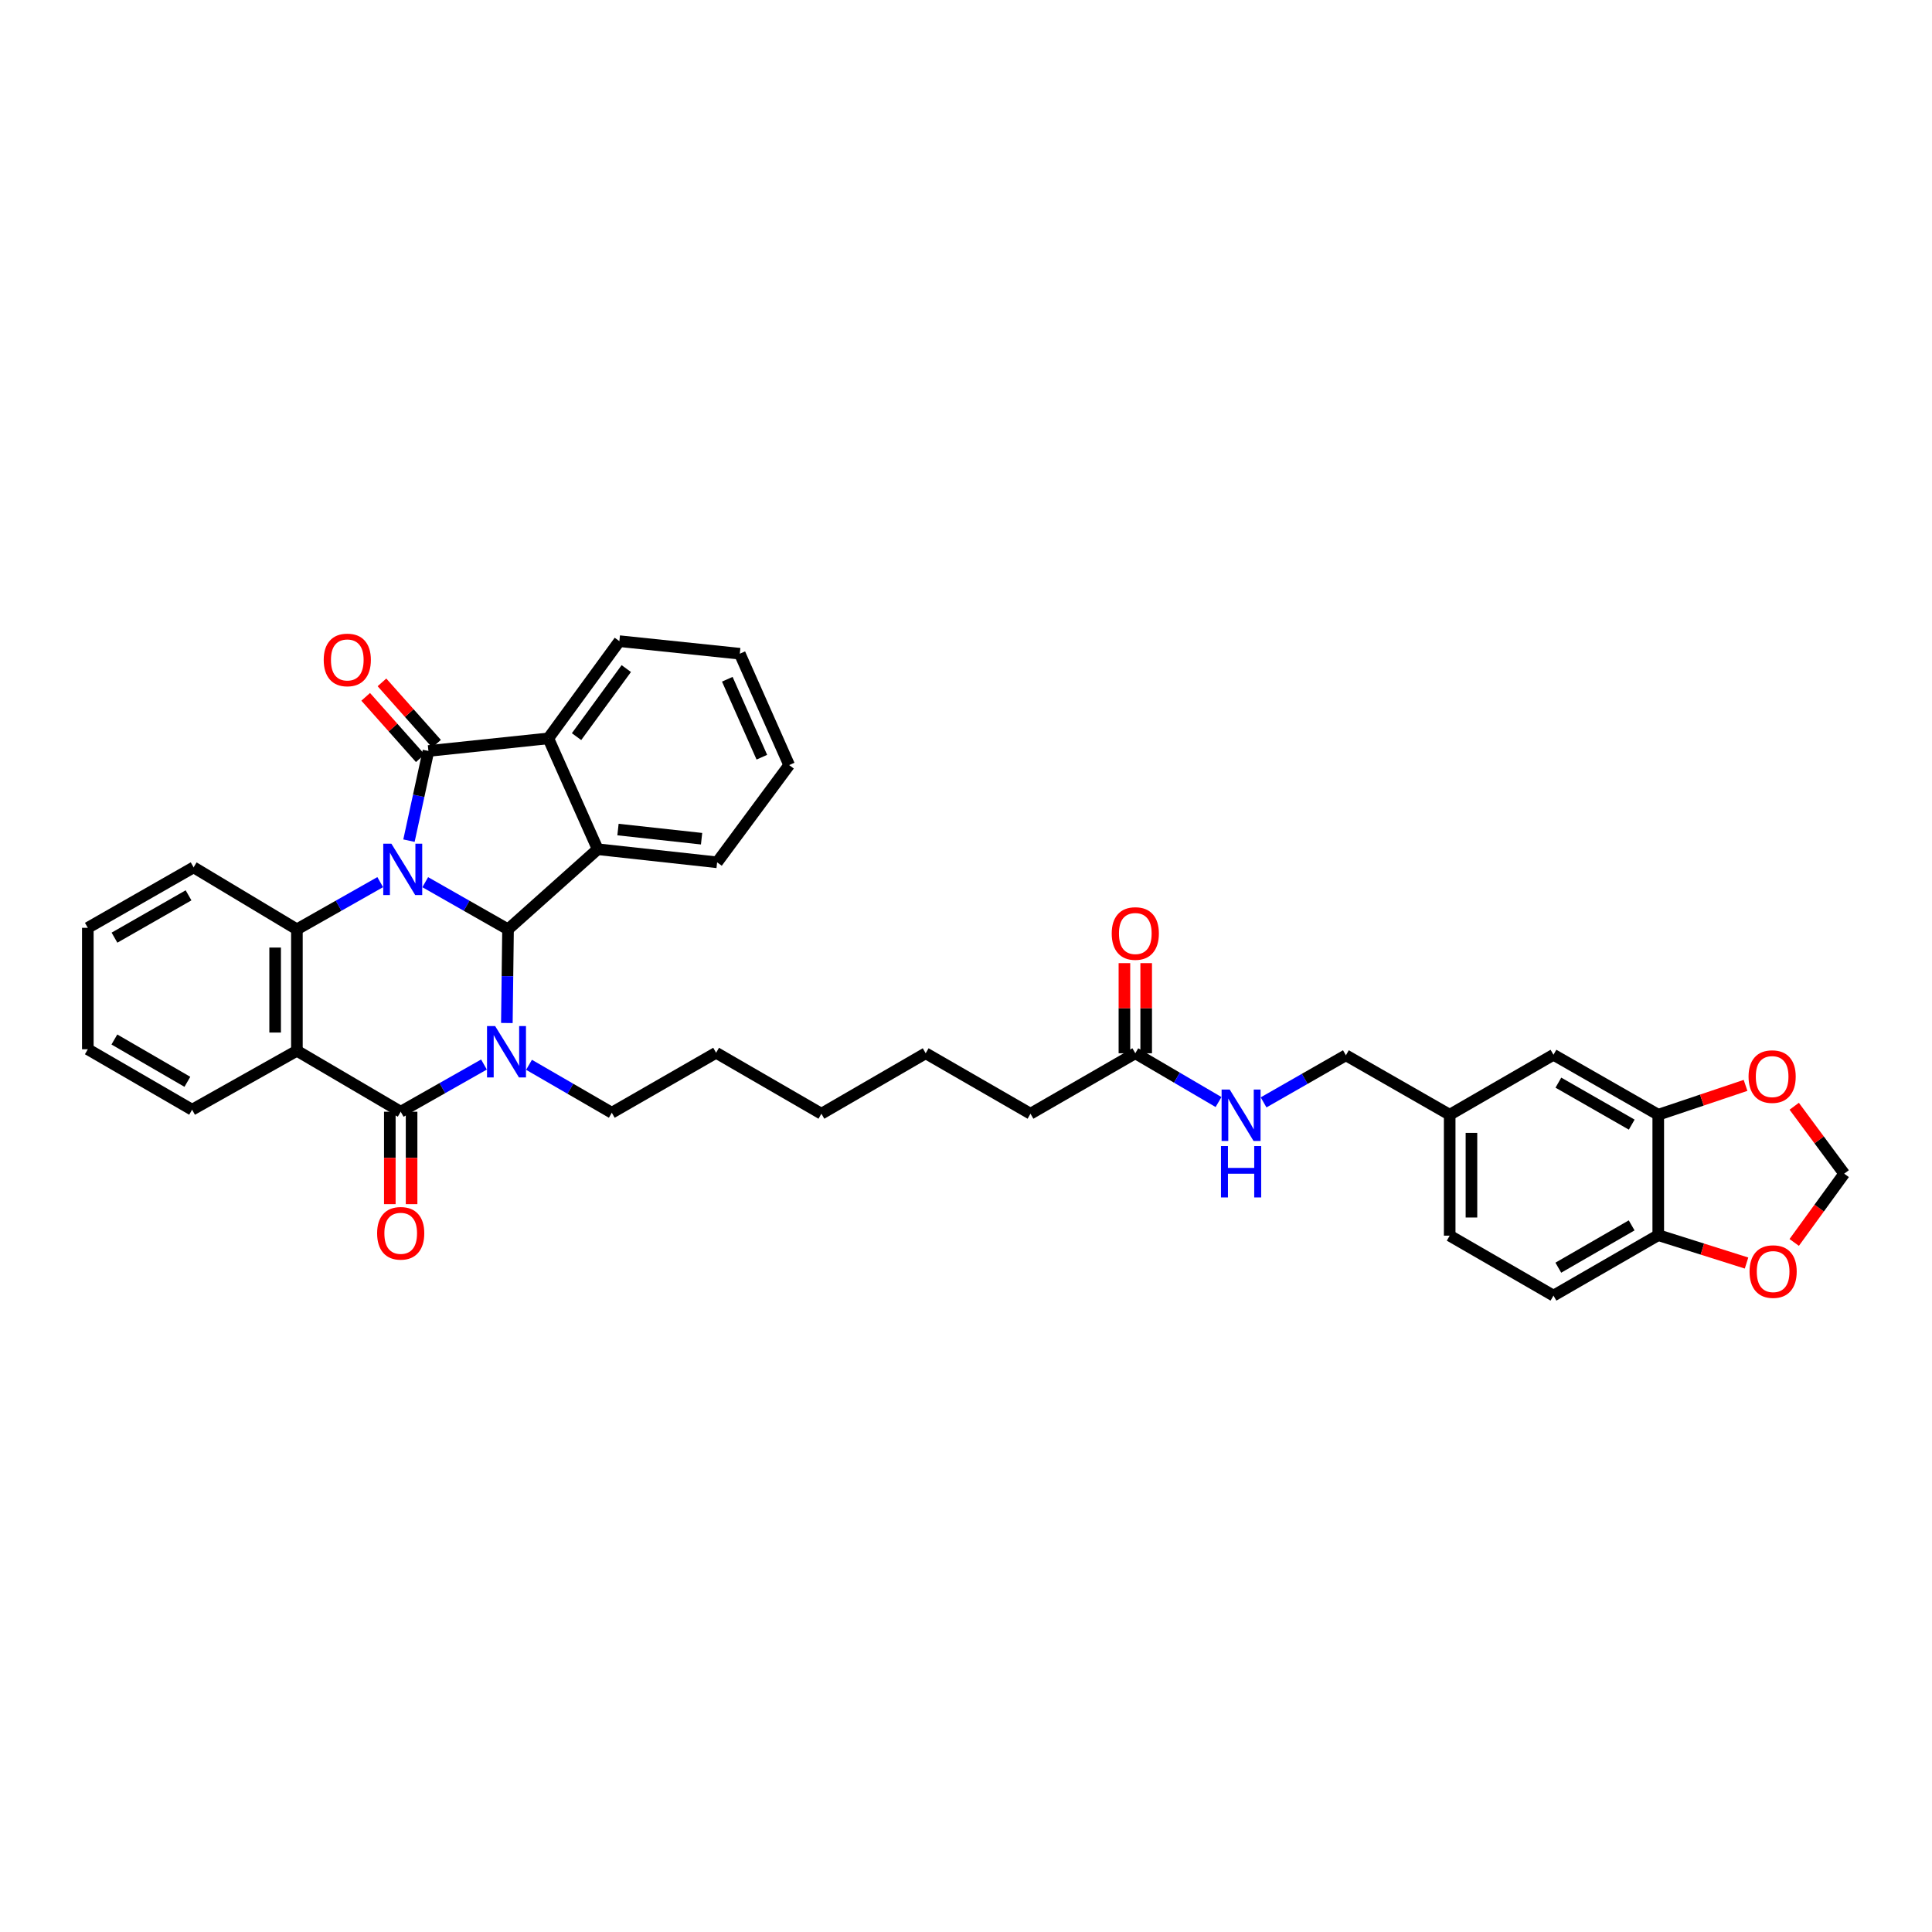 <?xml version='1.0' encoding='iso-8859-1'?>
<svg version='1.1' baseProfile='full'
              xmlns='http://www.w3.org/2000/svg'
                      xmlns:rdkit='http://www.rdkit.org/xml'
                      xmlns:xlink='http://www.w3.org/1999/xlink'
                  xml:space='preserve'
width='1000px' height='1000px' viewBox='0 0 1000 1000'>
<!-- END OF HEADER -->
<rect style='opacity:1.0;fill:#FFFFFF;stroke:none' width='1000' height='1000' x='0' y='0'> </rect>
<path class='bond-0' d='M 220.106,456.621 L 241.531,468.822' style='fill:none;fill-rule:evenodd;stroke:#0000FF;stroke-width:6px;stroke-linecap:butt;stroke-linejoin:miter;stroke-opacity:1' />
<path class='bond-0' d='M 241.531,468.822 L 262.957,481.023' style='fill:none;fill-rule:evenodd;stroke:#000000;stroke-width:6px;stroke-linecap:butt;stroke-linejoin:miter;stroke-opacity:1' />
<path class='bond-2' d='M 211.679,435.124 L 216.714,411.914' style='fill:none;fill-rule:evenodd;stroke:#0000FF;stroke-width:6px;stroke-linecap:butt;stroke-linejoin:miter;stroke-opacity:1' />
<path class='bond-2' d='M 216.714,411.914 L 221.749,388.705' style='fill:none;fill-rule:evenodd;stroke:#000000;stroke-width:6px;stroke-linecap:butt;stroke-linejoin:miter;stroke-opacity:1' />
<path class='bond-5' d='M 196.798,456.591 L 175.237,468.807' style='fill:none;fill-rule:evenodd;stroke:#0000FF;stroke-width:6px;stroke-linecap:butt;stroke-linejoin:miter;stroke-opacity:1' />
<path class='bond-5' d='M 175.237,468.807 L 153.677,481.023' style='fill:none;fill-rule:evenodd;stroke:#000000;stroke-width:6px;stroke-linecap:butt;stroke-linejoin:miter;stroke-opacity:1' />
<path class='bond-1' d='M 262.957,481.023 L 262.653,505.267' style='fill:none;fill-rule:evenodd;stroke:#000000;stroke-width:6px;stroke-linecap:butt;stroke-linejoin:miter;stroke-opacity:1' />
<path class='bond-1' d='M 262.653,505.267 L 262.349,529.51' style='fill:none;fill-rule:evenodd;stroke:#0000FF;stroke-width:6px;stroke-linecap:butt;stroke-linejoin:miter;stroke-opacity:1' />
<path class='bond-6' d='M 262.957,481.023 L 309.373,439.558' style='fill:none;fill-rule:evenodd;stroke:#000000;stroke-width:6px;stroke-linecap:butt;stroke-linejoin:miter;stroke-opacity:1' />
<path class='bond-19' d='M 273.82,551.14 L 295.242,563.546' style='fill:none;fill-rule:evenodd;stroke:#0000FF;stroke-width:6px;stroke-linecap:butt;stroke-linejoin:miter;stroke-opacity:1' />
<path class='bond-19' d='M 295.242,563.546 L 316.665,575.952' style='fill:none;fill-rule:evenodd;stroke:#000000;stroke-width:6px;stroke-linecap:butt;stroke-linejoin:miter;stroke-opacity:1' />
<path class='bond-37' d='M 250.506,550.995 L 228.954,563.211' style='fill:none;fill-rule:evenodd;stroke:#0000FF;stroke-width:6px;stroke-linecap:butt;stroke-linejoin:miter;stroke-opacity:1' />
<path class='bond-37' d='M 228.954,563.211 L 207.403,575.426' style='fill:none;fill-rule:evenodd;stroke:#000000;stroke-width:6px;stroke-linecap:butt;stroke-linejoin:miter;stroke-opacity:1' />
<path class='bond-7' d='M 221.749,388.705 L 283.806,382.183' style='fill:none;fill-rule:evenodd;stroke:#000000;stroke-width:6px;stroke-linecap:butt;stroke-linejoin:miter;stroke-opacity:1' />
<path class='bond-9' d='M 225.957,384.961 L 211.828,369.08' style='fill:none;fill-rule:evenodd;stroke:#000000;stroke-width:6px;stroke-linecap:butt;stroke-linejoin:miter;stroke-opacity:1' />
<path class='bond-9' d='M 211.828,369.08 L 197.7,353.199' style='fill:none;fill-rule:evenodd;stroke:#FF0000;stroke-width:6px;stroke-linecap:butt;stroke-linejoin:miter;stroke-opacity:1' />
<path class='bond-9' d='M 217.54,392.449 L 203.411,376.568' style='fill:none;fill-rule:evenodd;stroke:#000000;stroke-width:6px;stroke-linecap:butt;stroke-linejoin:miter;stroke-opacity:1' />
<path class='bond-9' d='M 203.411,376.568 L 189.283,360.687' style='fill:none;fill-rule:evenodd;stroke:#FF0000;stroke-width:6px;stroke-linecap:butt;stroke-linejoin:miter;stroke-opacity:1' />
<path class='bond-3' d='M 207.403,575.426 L 153.677,543.875' style='fill:none;fill-rule:evenodd;stroke:#000000;stroke-width:6px;stroke-linecap:butt;stroke-linejoin:miter;stroke-opacity:1' />
<path class='bond-10' d='M 201.77,575.426 L 201.77,599.344' style='fill:none;fill-rule:evenodd;stroke:#000000;stroke-width:6px;stroke-linecap:butt;stroke-linejoin:miter;stroke-opacity:1' />
<path class='bond-10' d='M 201.77,599.344 L 201.77,623.263' style='fill:none;fill-rule:evenodd;stroke:#FF0000;stroke-width:6px;stroke-linecap:butt;stroke-linejoin:miter;stroke-opacity:1' />
<path class='bond-10' d='M 213.036,575.426 L 213.036,599.344' style='fill:none;fill-rule:evenodd;stroke:#000000;stroke-width:6px;stroke-linecap:butt;stroke-linejoin:miter;stroke-opacity:1' />
<path class='bond-10' d='M 213.036,599.344 L 213.036,623.263' style='fill:none;fill-rule:evenodd;stroke:#FF0000;stroke-width:6px;stroke-linecap:butt;stroke-linejoin:miter;stroke-opacity:1' />
<path class='bond-4' d='M 153.677,543.875 L 153.677,481.023' style='fill:none;fill-rule:evenodd;stroke:#000000;stroke-width:6px;stroke-linecap:butt;stroke-linejoin:miter;stroke-opacity:1' />
<path class='bond-4' d='M 142.411,534.447 L 142.411,490.451' style='fill:none;fill-rule:evenodd;stroke:#000000;stroke-width:6px;stroke-linecap:butt;stroke-linejoin:miter;stroke-opacity:1' />
<path class='bond-22' d='M 153.677,543.875 L 99.431,574.387' style='fill:none;fill-rule:evenodd;stroke:#000000;stroke-width:6px;stroke-linecap:butt;stroke-linejoin:miter;stroke-opacity:1' />
<path class='bond-24' d='M 153.677,481.023 L 100.214,448.947' style='fill:none;fill-rule:evenodd;stroke:#000000;stroke-width:6px;stroke-linecap:butt;stroke-linejoin:miter;stroke-opacity:1' />
<path class='bond-25' d='M 309.373,439.558 L 371.18,446.33' style='fill:none;fill-rule:evenodd;stroke:#000000;stroke-width:6px;stroke-linecap:butt;stroke-linejoin:miter;stroke-opacity:1' />
<path class='bond-25' d='M 319.871,429.375 L 363.136,434.116' style='fill:none;fill-rule:evenodd;stroke:#000000;stroke-width:6px;stroke-linecap:butt;stroke-linejoin:miter;stroke-opacity:1' />
<path class='bond-36' d='M 309.373,439.558 L 283.806,382.183' style='fill:none;fill-rule:evenodd;stroke:#000000;stroke-width:6px;stroke-linecap:butt;stroke-linejoin:miter;stroke-opacity:1' />
<path class='bond-27' d='M 283.806,382.183 L 320.583,331.862' style='fill:none;fill-rule:evenodd;stroke:#000000;stroke-width:6px;stroke-linecap:butt;stroke-linejoin:miter;stroke-opacity:1' />
<path class='bond-27' d='M 298.418,381.282 L 324.162,346.057' style='fill:none;fill-rule:evenodd;stroke:#000000;stroke-width:6px;stroke-linecap:butt;stroke-linejoin:miter;stroke-opacity:1' />
<path class='bond-8' d='M 858.309,576.985 L 804.076,545.947' style='fill:none;fill-rule:evenodd;stroke:#000000;stroke-width:6px;stroke-linecap:butt;stroke-linejoin:miter;stroke-opacity:1' />
<path class='bond-8' d='M 844.578,582.107 L 806.615,560.38' style='fill:none;fill-rule:evenodd;stroke:#000000;stroke-width:6px;stroke-linecap:butt;stroke-linejoin:miter;stroke-opacity:1' />
<path class='bond-12' d='M 858.309,576.985 L 880.902,569.39' style='fill:none;fill-rule:evenodd;stroke:#000000;stroke-width:6px;stroke-linecap:butt;stroke-linejoin:miter;stroke-opacity:1' />
<path class='bond-12' d='M 880.902,569.39 L 903.495,561.794' style='fill:none;fill-rule:evenodd;stroke:#FF0000;stroke-width:6px;stroke-linecap:butt;stroke-linejoin:miter;stroke-opacity:1' />
<path class='bond-40' d='M 858.309,576.985 L 858.309,639.317' style='fill:none;fill-rule:evenodd;stroke:#000000;stroke-width:6px;stroke-linecap:butt;stroke-linejoin:miter;stroke-opacity:1' />
<path class='bond-11' d='M 858.309,639.317 L 804.076,670.605' style='fill:none;fill-rule:evenodd;stroke:#000000;stroke-width:6px;stroke-linecap:butt;stroke-linejoin:miter;stroke-opacity:1' />
<path class='bond-11' d='M 844.544,634.252 L 806.581,656.153' style='fill:none;fill-rule:evenodd;stroke:#000000;stroke-width:6px;stroke-linecap:butt;stroke-linejoin:miter;stroke-opacity:1' />
<path class='bond-14' d='M 858.309,639.317 L 881.157,646.532' style='fill:none;fill-rule:evenodd;stroke:#000000;stroke-width:6px;stroke-linecap:butt;stroke-linejoin:miter;stroke-opacity:1' />
<path class='bond-14' d='M 881.157,646.532 L 904.005,653.747' style='fill:none;fill-rule:evenodd;stroke:#FF0000;stroke-width:6px;stroke-linecap:butt;stroke-linejoin:miter;stroke-opacity:1' />
<path class='bond-15' d='M 928.683,572.592 L 941.614,590.044' style='fill:none;fill-rule:evenodd;stroke:#FF0000;stroke-width:6px;stroke-linecap:butt;stroke-linejoin:miter;stroke-opacity:1' />
<path class='bond-15' d='M 941.614,590.044 L 954.545,607.497' style='fill:none;fill-rule:evenodd;stroke:#000000;stroke-width:6px;stroke-linecap:butt;stroke-linejoin:miter;stroke-opacity:1' />
<path class='bond-13' d='M 587.631,545.171 L 533.379,576.459' style='fill:none;fill-rule:evenodd;stroke:#000000;stroke-width:6px;stroke-linecap:butt;stroke-linejoin:miter;stroke-opacity:1' />
<path class='bond-16' d='M 587.631,545.171 L 609.172,557.793' style='fill:none;fill-rule:evenodd;stroke:#000000;stroke-width:6px;stroke-linecap:butt;stroke-linejoin:miter;stroke-opacity:1' />
<path class='bond-16' d='M 609.172,557.793 L 630.714,570.416' style='fill:none;fill-rule:evenodd;stroke:#0000FF;stroke-width:6px;stroke-linecap:butt;stroke-linejoin:miter;stroke-opacity:1' />
<path class='bond-18' d='M 593.264,545.171 L 593.264,521.843' style='fill:none;fill-rule:evenodd;stroke:#000000;stroke-width:6px;stroke-linecap:butt;stroke-linejoin:miter;stroke-opacity:1' />
<path class='bond-18' d='M 593.264,521.843 L 593.264,498.516' style='fill:none;fill-rule:evenodd;stroke:#FF0000;stroke-width:6px;stroke-linecap:butt;stroke-linejoin:miter;stroke-opacity:1' />
<path class='bond-18' d='M 581.998,545.171 L 581.998,521.843' style='fill:none;fill-rule:evenodd;stroke:#000000;stroke-width:6px;stroke-linecap:butt;stroke-linejoin:miter;stroke-opacity:1' />
<path class='bond-18' d='M 581.998,521.843 L 581.998,498.516' style='fill:none;fill-rule:evenodd;stroke:#FF0000;stroke-width:6px;stroke-linecap:butt;stroke-linejoin:miter;stroke-opacity:1' />
<path class='bond-41' d='M 928.677,643.086 L 941.611,625.291' style='fill:none;fill-rule:evenodd;stroke:#FF0000;stroke-width:6px;stroke-linecap:butt;stroke-linejoin:miter;stroke-opacity:1' />
<path class='bond-41' d='M 941.611,625.291 L 954.545,607.497' style='fill:none;fill-rule:evenodd;stroke:#000000;stroke-width:6px;stroke-linecap:butt;stroke-linejoin:miter;stroke-opacity:1' />
<path class='bond-23' d='M 654.029,570.591 L 675.332,558.404' style='fill:none;fill-rule:evenodd;stroke:#0000FF;stroke-width:6px;stroke-linecap:butt;stroke-linejoin:miter;stroke-opacity:1' />
<path class='bond-23' d='M 675.332,558.404 L 696.635,546.216' style='fill:none;fill-rule:evenodd;stroke:#000000;stroke-width:6px;stroke-linecap:butt;stroke-linejoin:miter;stroke-opacity:1' />
<path class='bond-17' d='M 804.076,545.947 L 750.356,576.985' style='fill:none;fill-rule:evenodd;stroke:#000000;stroke-width:6px;stroke-linecap:butt;stroke-linejoin:miter;stroke-opacity:1' />
<path class='bond-29' d='M 316.665,575.952 L 370.654,544.914' style='fill:none;fill-rule:evenodd;stroke:#000000;stroke-width:6px;stroke-linecap:butt;stroke-linejoin:miter;stroke-opacity:1' />
<path class='bond-20' d='M 804.076,670.605 L 750.356,639.573' style='fill:none;fill-rule:evenodd;stroke:#000000;stroke-width:6px;stroke-linecap:butt;stroke-linejoin:miter;stroke-opacity:1' />
<path class='bond-21' d='M 750.356,576.985 L 696.635,546.216' style='fill:none;fill-rule:evenodd;stroke:#000000;stroke-width:6px;stroke-linecap:butt;stroke-linejoin:miter;stroke-opacity:1' />
<path class='bond-26' d='M 750.356,576.985 L 750.356,639.573' style='fill:none;fill-rule:evenodd;stroke:#000000;stroke-width:6px;stroke-linecap:butt;stroke-linejoin:miter;stroke-opacity:1' />
<path class='bond-26' d='M 761.622,586.373 L 761.622,630.185' style='fill:none;fill-rule:evenodd;stroke:#000000;stroke-width:6px;stroke-linecap:butt;stroke-linejoin:miter;stroke-opacity:1' />
<path class='bond-38' d='M 99.431,574.387 L 45.455,543.093' style='fill:none;fill-rule:evenodd;stroke:#000000;stroke-width:6px;stroke-linecap:butt;stroke-linejoin:miter;stroke-opacity:1' />
<path class='bond-38' d='M 96.985,559.947 L 59.202,538.041' style='fill:none;fill-rule:evenodd;stroke:#000000;stroke-width:6px;stroke-linecap:butt;stroke-linejoin:miter;stroke-opacity:1' />
<path class='bond-33' d='M 100.214,448.947 L 45.455,480.241' style='fill:none;fill-rule:evenodd;stroke:#000000;stroke-width:6px;stroke-linecap:butt;stroke-linejoin:miter;stroke-opacity:1' />
<path class='bond-33' d='M 97.59,463.422 L 59.258,485.328' style='fill:none;fill-rule:evenodd;stroke:#000000;stroke-width:6px;stroke-linecap:butt;stroke-linejoin:miter;stroke-opacity:1' />
<path class='bond-32' d='M 371.18,446.33 L 408.464,396.009' style='fill:none;fill-rule:evenodd;stroke:#000000;stroke-width:6px;stroke-linecap:butt;stroke-linejoin:miter;stroke-opacity:1' />
<path class='bond-35' d='M 320.583,331.862 L 382.915,338.365' style='fill:none;fill-rule:evenodd;stroke:#000000;stroke-width:6px;stroke-linecap:butt;stroke-linejoin:miter;stroke-opacity:1' />
<path class='bond-28' d='M 533.379,576.459 L 479.133,545.171' style='fill:none;fill-rule:evenodd;stroke:#000000;stroke-width:6px;stroke-linecap:butt;stroke-linejoin:miter;stroke-opacity:1' />
<path class='bond-34' d='M 370.654,544.914 L 425.156,576.459' style='fill:none;fill-rule:evenodd;stroke:#000000;stroke-width:6px;stroke-linecap:butt;stroke-linejoin:miter;stroke-opacity:1' />
<path class='bond-30' d='M 479.133,545.171 L 425.156,576.459' style='fill:none;fill-rule:evenodd;stroke:#000000;stroke-width:6px;stroke-linecap:butt;stroke-linejoin:miter;stroke-opacity:1' />
<path class='bond-31' d='M 45.455,543.093 L 45.455,480.241' style='fill:none;fill-rule:evenodd;stroke:#000000;stroke-width:6px;stroke-linecap:butt;stroke-linejoin:miter;stroke-opacity:1' />
<path class='bond-39' d='M 408.464,396.009 L 382.915,338.365' style='fill:none;fill-rule:evenodd;stroke:#000000;stroke-width:6px;stroke-linecap:butt;stroke-linejoin:miter;stroke-opacity:1' />
<path class='bond-39' d='M 394.332,391.927 L 376.448,351.576' style='fill:none;fill-rule:evenodd;stroke:#000000;stroke-width:6px;stroke-linecap:butt;stroke-linejoin:miter;stroke-opacity:1' />
<path  class='atom-0' d='M 202.578 436.692
L 211.29 450.774
Q 212.154 452.164, 213.543 454.68
Q 214.933 457.196, 215.008 457.346
L 215.008 436.692
L 218.538 436.692
L 218.538 463.279
L 214.895 463.279
L 205.544 447.883
Q 204.455 446.08, 203.291 444.015
Q 202.165 441.949, 201.827 441.311
L 201.827 463.279
L 198.372 463.279
L 198.372 436.692
L 202.578 436.692
' fill='#0000FF'/>
<path  class='atom-2' d='M 256.285 531.094
L 264.998 545.177
Q 265.861 546.566, 267.251 549.082
Q 268.64 551.599, 268.715 551.749
L 268.715 531.094
L 272.245 531.094
L 272.245 557.682
L 268.603 557.682
L 259.252 542.285
Q 258.163 540.483, 256.999 538.417
Q 255.872 536.352, 255.534 535.713
L 255.534 557.682
L 252.079 557.682
L 252.079 531.094
L 256.285 531.094
' fill='#0000FF'/>
<path  class='atom-10' d='M 167.553 341.582
Q 167.553 335.198, 170.707 331.63
Q 173.862 328.062, 179.758 328.062
Q 185.654 328.062, 188.808 331.63
Q 191.963 335.198, 191.963 341.582
Q 191.963 348.041, 188.771 351.721
Q 185.579 355.364, 179.758 355.364
Q 173.899 355.364, 170.707 351.721
Q 167.553 348.078, 167.553 341.582
M 179.758 352.359
Q 183.814 352.359, 185.992 349.656
Q 188.207 346.914, 188.207 341.582
Q 188.207 336.362, 185.992 333.733
Q 183.814 331.067, 179.758 331.067
Q 175.702 331.067, 173.486 333.695
Q 171.308 336.324, 171.308 341.582
Q 171.308 346.952, 173.486 349.656
Q 175.702 352.359, 179.758 352.359
' fill='#FF0000'/>
<path  class='atom-11' d='M 195.198 638.353
Q 195.198 631.969, 198.353 628.401
Q 201.507 624.834, 207.403 624.834
Q 213.299 624.834, 216.454 628.401
Q 219.608 631.969, 219.608 638.353
Q 219.608 644.812, 216.416 648.492
Q 213.224 652.135, 207.403 652.135
Q 201.545 652.135, 198.353 648.492
Q 195.198 644.85, 195.198 638.353
M 207.403 649.131
Q 211.459 649.131, 213.637 646.427
Q 215.853 643.686, 215.853 638.353
Q 215.853 633.133, 213.637 630.504
Q 211.459 627.838, 207.403 627.838
Q 203.348 627.838, 201.132 630.467
Q 198.954 633.096, 198.954 638.353
Q 198.954 643.723, 201.132 646.427
Q 203.348 649.131, 207.403 649.131
' fill='#FF0000'/>
<path  class='atom-13' d='M 905.05 557.244
Q 905.05 550.86, 908.205 547.292
Q 911.359 543.725, 917.255 543.725
Q 923.151 543.725, 926.305 547.292
Q 929.46 550.86, 929.46 557.244
Q 929.46 563.703, 926.268 567.383
Q 923.076 571.026, 917.255 571.026
Q 911.397 571.026, 908.205 567.383
Q 905.05 563.741, 905.05 557.244
M 917.255 568.022
Q 921.311 568.022, 923.489 565.318
Q 925.705 562.577, 925.705 557.244
Q 925.705 552.024, 923.489 549.395
Q 921.311 546.729, 917.255 546.729
Q 913.199 546.729, 910.984 549.358
Q 908.806 551.987, 908.806 557.244
Q 908.806 562.614, 910.984 565.318
Q 913.199 568.022, 917.255 568.022
' fill='#FF0000'/>
<path  class='atom-15' d='M 905.563 658.169
Q 905.563 651.785, 908.718 648.217
Q 911.872 644.649, 917.768 644.649
Q 923.664 644.649, 926.819 648.217
Q 929.973 651.785, 929.973 658.169
Q 929.973 664.628, 926.781 668.308
Q 923.589 671.951, 917.768 671.951
Q 911.91 671.951, 908.718 668.308
Q 905.563 664.665, 905.563 658.169
M 917.768 668.946
Q 921.824 668.946, 924.002 666.243
Q 926.218 663.501, 926.218 658.169
Q 926.218 652.949, 924.002 650.32
Q 921.824 647.654, 917.768 647.654
Q 913.712 647.654, 911.497 650.282
Q 909.319 652.911, 909.319 658.169
Q 909.319 663.539, 911.497 666.243
Q 913.712 668.946, 917.768 668.946
' fill='#FF0000'/>
<path  class='atom-17' d='M 636.506 563.96
L 645.219 578.042
Q 646.082 579.432, 647.472 581.948
Q 648.861 584.464, 648.936 584.614
L 648.936 563.96
L 652.467 563.96
L 652.467 590.548
L 648.824 590.548
L 639.473 575.151
Q 638.384 573.348, 637.22 571.283
Q 636.093 569.217, 635.755 568.579
L 635.755 590.548
L 632.3 590.548
L 632.3 563.96
L 636.506 563.96
' fill='#0000FF'/>
<path  class='atom-17' d='M 631.981 593.206
L 635.586 593.206
L 635.586 604.51
L 649.181 604.51
L 649.181 593.206
L 652.786 593.206
L 652.786 619.794
L 649.181 619.794
L 649.181 607.514
L 635.586 607.514
L 635.586 619.794
L 631.981 619.794
L 631.981 593.206
' fill='#0000FF'/>
<path  class='atom-19' d='M 575.426 483.183
Q 575.426 476.799, 578.58 473.231
Q 581.735 469.663, 587.631 469.663
Q 593.527 469.663, 596.681 473.231
Q 599.836 476.799, 599.836 483.183
Q 599.836 489.642, 596.643 493.322
Q 593.451 496.965, 587.631 496.965
Q 581.772 496.965, 578.58 493.322
Q 575.426 489.679, 575.426 483.183
M 587.631 493.96
Q 591.686 493.96, 593.865 491.257
Q 596.08 488.515, 596.08 483.183
Q 596.08 477.963, 593.865 475.334
Q 591.686 472.668, 587.631 472.668
Q 583.575 472.668, 581.359 475.296
Q 579.181 477.925, 579.181 483.183
Q 579.181 488.553, 581.359 491.257
Q 583.575 493.96, 587.631 493.96
' fill='#FF0000'/>
</svg>
